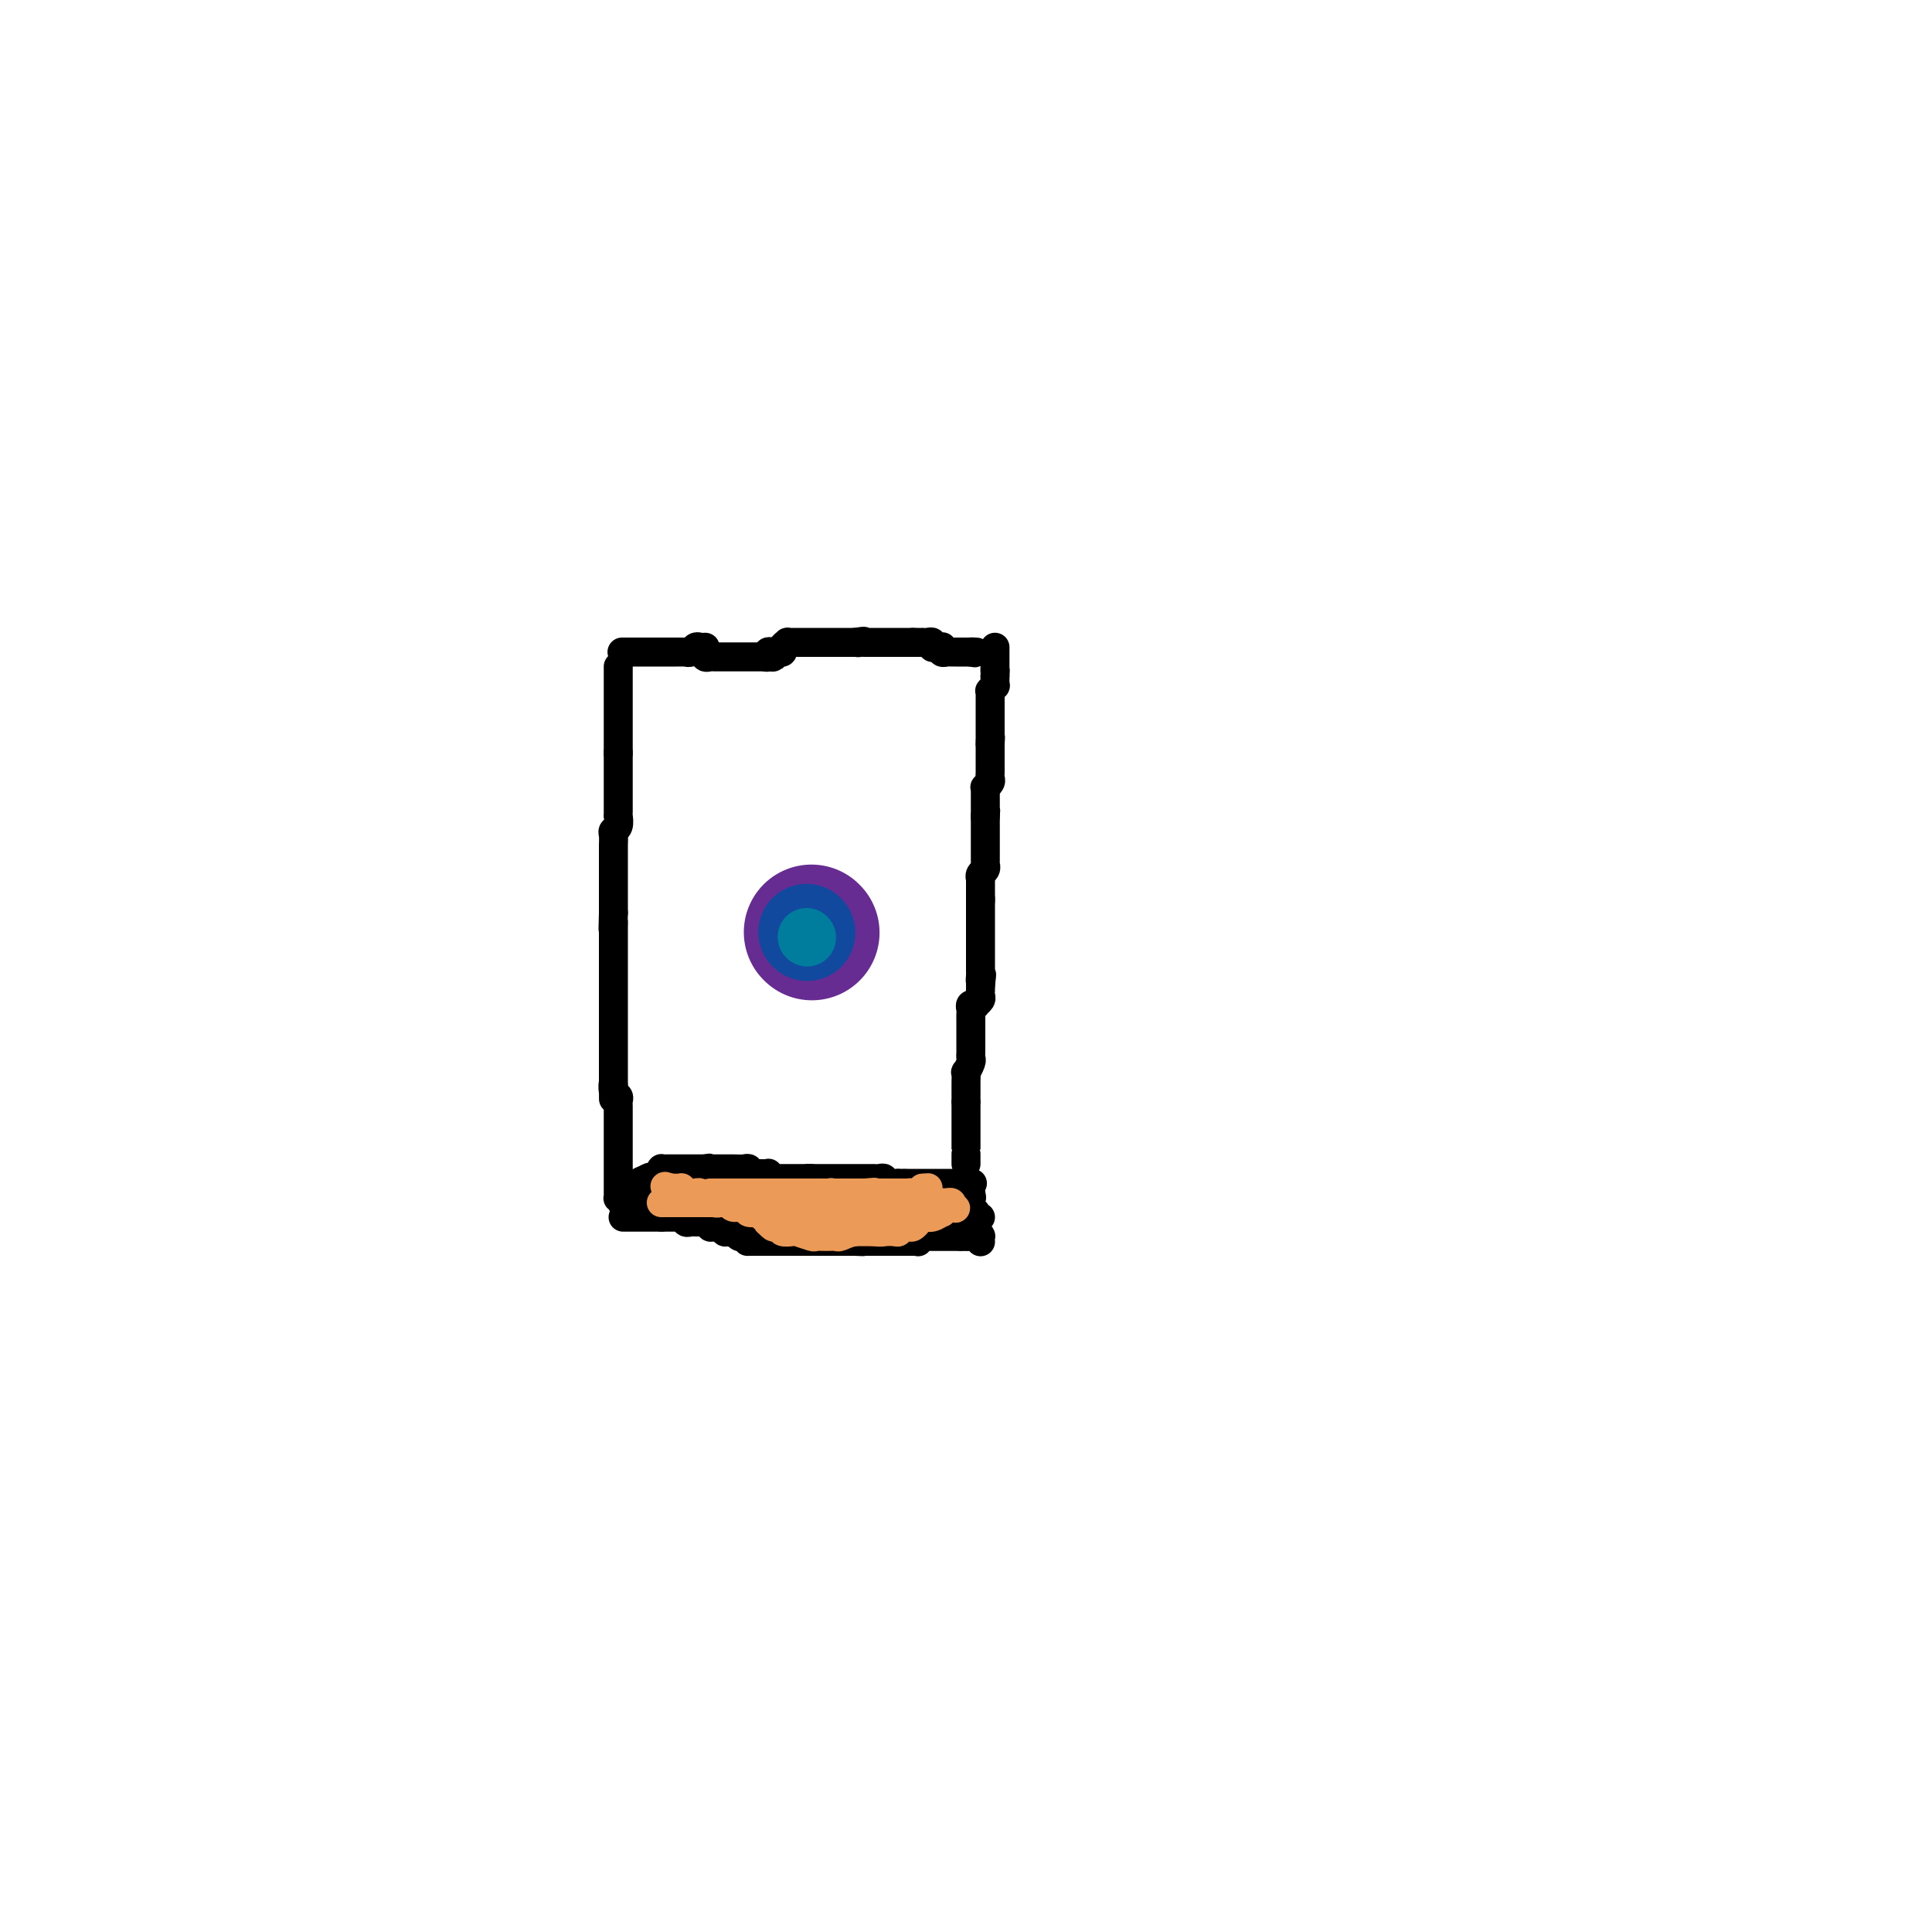 <svg viewBox='0 0 400 400' version='1.1' xmlns='http://www.w3.org/2000/svg' xmlns:xlink='http://www.w3.org/1999/xlink'><g fill='none' stroke='#000000' stroke-width='6' stroke-linecap='round' stroke-linejoin='round'><path d='M128,138c0.000,0.306 0.000,0.611 0,1c0.000,0.389 0.000,0.860 0,1c0.000,0.140 0.000,-0.051 0,0c0.000,0.051 0.000,0.342 0,1c0.000,0.658 0.000,1.681 0,2c0.000,0.319 -0.000,-0.068 0,0c0.000,0.068 0.000,0.591 0,1c0.000,0.409 0.000,0.705 0,1c0.000,0.295 0.000,0.589 0,1c0.000,0.411 -0.000,0.937 0,1c0.000,0.063 0.000,-0.339 0,0c-0.000,0.339 -0.000,1.419 0,2c0.000,0.581 0.000,0.662 0,1c-0.000,0.338 0.000,0.935 0,1c0.000,0.065 0.000,-0.400 0,0c-0.000,0.400 -0.000,1.664 0,2c0.000,0.336 0.000,-0.256 0,0c-0.000,0.256 -0.000,1.359 0,2c0.000,0.641 0.000,0.821 0,1'/><path d='M128,156c-0.000,2.737 -0.000,0.580 0,0c0.000,-0.580 0.000,0.418 0,1c-0.000,0.582 -0.000,0.747 0,1c0.000,0.253 0.000,0.592 0,1c-0.000,0.408 -0.000,0.883 0,1c0.000,0.117 0.000,-0.123 0,0c-0.000,0.123 -0.000,0.611 0,1c0.000,0.389 0.000,0.681 0,1c-0.000,0.319 -0.000,0.666 0,1c0.000,0.334 0.000,0.654 0,1c-0.000,0.346 -0.000,0.718 0,1c0.000,0.282 0.001,0.475 0,1c-0.001,0.525 -0.004,1.384 0,2c0.004,0.616 0.015,0.990 0,1c-0.015,0.010 -0.057,-0.344 0,0c0.057,0.344 0.211,1.388 0,2c-0.211,0.612 -0.789,0.794 -1,1c-0.211,0.206 -0.057,0.437 0,1c0.057,0.563 0.015,1.458 0,2c-0.015,0.542 -0.004,0.731 0,1c0.004,0.269 0.001,0.619 0,1c-0.001,0.381 -0.000,0.793 0,1c0.000,0.207 0.000,0.210 0,1c-0.000,0.790 -0.000,2.369 0,3c0.000,0.631 0.000,0.316 0,0c-0.000,-0.316 -0.000,-0.632 0,0c0.000,0.632 0.000,2.211 0,3c-0.000,0.789 -0.000,0.789 0,1c0.000,0.211 0.000,0.634 0,1c-0.000,0.366 -0.000,0.676 0,1c0.000,0.324 0.000,0.662 0,1'/><path d='M127,189c-0.155,5.505 -0.041,2.767 0,2c0.041,-0.767 0.011,0.438 0,1c-0.011,0.562 -0.003,0.483 0,1c0.003,0.517 0.001,1.630 0,2c-0.001,0.370 -0.000,-0.003 0,0c0.000,0.003 0.000,0.381 0,1c-0.000,0.619 -0.000,1.479 0,2c0.000,0.521 0.000,0.702 0,1c-0.000,0.298 -0.000,0.711 0,1c0.000,0.289 0.000,0.454 0,1c-0.000,0.546 -0.000,1.474 0,2c0.000,0.526 0.000,0.652 0,1c-0.000,0.348 -0.000,0.918 0,1c0.000,0.082 0.000,-0.325 0,0c-0.000,0.325 -0.000,1.382 0,2c0.000,0.618 0.000,0.795 0,1c-0.000,0.205 -0.000,0.436 0,1c0.000,0.564 0.000,1.460 0,2c-0.000,0.540 -0.000,0.722 0,1c0.000,0.278 0.000,0.651 0,1c-0.000,0.349 -0.000,0.672 0,1c0.000,0.328 0.000,0.659 0,1c-0.000,0.341 -0.000,0.690 0,1c0.000,0.310 0.000,0.581 0,1c0.000,0.419 0.000,0.987 0,1c0.000,0.013 0.000,-0.530 0,0c0.000,0.530 0.000,2.134 0,3c0.000,0.866 0.000,0.995 0,1c0.000,0.005 0.000,-0.114 0,0c0.000,0.114 -0.000,0.461 0,1c0.000,0.539 0.000,1.269 0,2'/><path d='M127,225c0.016,5.521 0.057,1.324 0,0c-0.057,-1.324 -0.211,0.223 0,1c0.211,0.777 0.789,0.782 1,1c0.211,0.218 0.057,0.650 0,1c-0.057,0.350 -0.015,0.619 0,1c0.015,0.381 0.004,0.876 0,1c-0.004,0.124 -0.001,-0.121 0,0c0.001,0.121 0.000,0.610 0,1c-0.000,0.390 -0.000,0.680 0,1c0.000,0.320 0.000,0.668 0,1c-0.000,0.332 -0.000,0.647 0,1c0.000,0.353 0.000,0.743 0,1c-0.000,0.257 -0.000,0.383 0,1c0.000,0.617 0.000,1.727 0,2c-0.000,0.273 0.000,-0.291 0,0c-0.000,0.291 -0.000,1.437 0,2c0.000,0.563 0.000,0.542 0,1c-0.000,0.458 -0.000,1.394 0,2c0.000,0.606 0.000,0.883 0,1c-0.000,0.117 -0.000,0.072 0,0c0.000,-0.072 0.000,-0.173 0,0c-0.000,0.173 -0.001,0.621 0,1c0.001,0.379 0.003,0.690 0,1c-0.003,0.310 -0.011,0.619 0,1c0.011,0.381 0.041,0.833 0,1c-0.041,0.167 -0.155,0.048 0,0c0.155,-0.048 0.577,-0.024 1,0'/><path d='M129,248c0.245,3.563 -0.141,0.970 0,0c0.141,-0.970 0.809,-0.315 1,0c0.191,0.315 -0.094,0.292 0,0c0.094,-0.292 0.567,-0.852 1,-1c0.433,-0.148 0.828,0.115 1,0c0.172,-0.115 0.123,-0.608 0,-1c-0.123,-0.392 -0.321,-0.683 0,-1c0.321,-0.317 1.160,-0.658 2,-1'/><path d='M134,244c0.935,-0.616 0.773,-0.155 1,0c0.227,0.155 0.845,0.003 1,0c0.155,-0.003 -0.152,0.143 0,0c0.152,-0.143 0.763,-0.574 1,-1c0.237,-0.426 0.101,-0.846 0,-1c-0.101,-0.154 -0.168,-0.041 0,0c0.168,0.041 0.571,0.011 1,0c0.429,-0.011 0.884,-0.003 1,0c0.116,0.003 -0.109,0.001 0,0c0.109,-0.001 0.550,-0.000 1,0c0.450,0.000 0.908,0.000 1,0c0.092,-0.000 -0.183,-0.000 0,0c0.183,0.000 0.822,0.000 1,0c0.178,-0.000 -0.106,-0.000 0,0c0.106,0.000 0.603,0.000 1,0c0.397,-0.000 0.694,-0.000 1,0c0.306,0.000 0.621,0.000 1,0c0.379,-0.000 0.823,-0.000 1,0c0.177,0.000 0.089,0.000 0,0'/><path d='M146,242c1.809,-0.309 0.331,-0.083 0,0c-0.331,0.083 0.484,0.022 1,0c0.516,-0.022 0.732,-0.006 1,0c0.268,0.006 0.586,0.002 1,0c0.414,-0.002 0.924,-0.002 1,0c0.076,0.002 -0.281,0.004 0,0c0.281,-0.004 1.199,-0.015 2,0c0.801,0.015 1.486,0.057 2,0c0.514,-0.057 0.859,-0.211 1,0c0.141,0.211 0.079,0.789 0,1c-0.079,0.211 -0.175,0.057 0,0c0.175,-0.057 0.622,-0.016 1,0c0.378,0.016 0.689,0.008 1,0c0.311,-0.008 0.622,-0.016 1,0c0.378,0.016 0.822,0.057 1,0c0.178,-0.057 0.089,-0.211 0,0c-0.089,0.211 -0.177,0.789 0,1c0.177,0.211 0.621,0.057 1,0c0.379,-0.057 0.693,-0.015 1,0c0.307,0.015 0.607,0.004 1,0c0.393,-0.004 0.879,-0.001 1,0c0.121,0.001 -0.122,0.000 0,0c0.122,-0.000 0.610,-0.000 1,0c0.390,0.000 0.682,0.000 1,0c0.318,-0.000 0.663,-0.000 1,0c0.337,0.000 0.668,0.000 1,0c0.332,-0.000 0.666,-0.000 1,0'/><path d='M168,244c3.416,0.309 0.957,0.083 0,0c-0.957,-0.083 -0.410,-0.022 0,0c0.410,0.022 0.683,0.006 1,0c0.317,-0.006 0.676,-0.002 1,0c0.324,0.002 0.611,0.000 1,0c0.389,-0.000 0.879,-0.000 1,0c0.121,0.000 -0.126,0.000 0,0c0.126,-0.000 0.625,-0.000 1,0c0.375,0.000 0.626,0.000 1,0c0.374,-0.000 0.870,-0.000 1,0c0.130,0.000 -0.105,0.000 0,0c0.105,-0.000 0.549,0.000 1,0c0.451,-0.000 0.908,-0.000 1,0c0.092,0.000 -0.183,0.000 0,0c0.183,-0.000 0.823,-0.000 1,0c0.177,0.000 -0.110,0.000 0,0c0.110,-0.000 0.617,-0.000 1,0c0.383,0.000 0.641,0.000 1,0c0.359,-0.000 0.818,-0.001 1,0c0.182,0.001 0.086,0.004 0,0c-0.086,-0.004 -0.164,-0.015 0,0c0.164,0.015 0.570,0.057 1,0c0.430,-0.057 0.885,-0.211 1,0c0.115,0.211 -0.109,0.789 0,1c0.109,0.211 0.551,0.057 1,0c0.449,-0.057 0.904,-0.015 1,0c0.096,0.015 -0.166,0.004 0,0c0.166,-0.004 0.762,-0.001 1,0c0.238,0.001 0.119,0.001 0,0'/><path d='M186,245c2.947,0.155 1.316,0.041 1,0c-0.316,-0.041 0.685,-0.011 1,0c0.315,0.011 -0.055,0.003 0,0c0.055,-0.003 0.536,-0.001 1,0c0.464,0.001 0.912,0.000 1,0c0.088,-0.000 -0.184,-0.000 0,0c0.184,0.000 0.823,0.000 1,0c0.177,-0.000 -0.106,-0.000 0,0c0.106,0.000 0.603,0.000 1,0c0.397,-0.000 0.694,-0.000 1,0c0.306,0.000 0.621,0.000 1,0c0.379,-0.000 0.822,-0.000 1,0c0.178,0.000 0.090,0.000 0,0c-0.090,-0.000 -0.183,-0.000 0,0c0.183,0.000 0.641,0.000 1,0c0.359,-0.000 0.617,-0.000 1,0c0.383,0.000 0.890,0.000 1,0c0.110,-0.000 -0.177,-0.000 0,0c0.177,0.000 0.817,0.000 1,0c0.183,-0.000 -0.091,-0.000 0,0c0.091,0.000 0.545,0.000 1,0'/><path d='M200,245c2.333,0.000 1.167,0.000 0,0'/><path d='M129,252c0.339,0.000 0.679,0.000 1,0c0.321,0.000 0.625,0.000 1,0c0.375,0.000 0.822,0.000 1,0c0.178,0.000 0.089,0.000 0,0c-0.089,-0.000 -0.178,0.000 0,0c0.178,0.000 0.621,-0.000 1,0c0.379,0.000 0.693,0.000 1,0c0.307,0.000 0.608,0.000 1,0c0.392,0.000 0.875,-0.000 1,0c0.125,0.000 -0.107,0.000 0,0c0.107,0.000 0.554,0.000 1,0'/><path d='M137,252c1.194,-0.000 0.179,-0.000 0,0c-0.179,0.000 0.478,0.000 1,0c0.522,-0.000 0.909,-0.000 1,0c0.091,0.000 -0.116,0.000 0,0c0.116,-0.000 0.553,-0.001 1,0c0.447,0.001 0.904,0.004 1,0c0.096,-0.004 -0.167,-0.015 0,0c0.167,0.015 0.766,0.057 1,0c0.234,-0.057 0.104,-0.211 0,0c-0.104,0.211 -0.182,0.789 0,1c0.182,0.211 0.623,0.057 1,0c0.377,-0.057 0.688,-0.015 1,0c0.312,0.015 0.623,0.003 1,0c0.377,-0.003 0.818,0.003 1,0c0.182,-0.003 0.104,-0.015 0,0c-0.104,0.015 -0.234,0.056 0,0c0.234,-0.056 0.832,-0.211 1,0c0.168,0.211 -0.095,0.788 0,1c0.095,0.212 0.546,0.061 1,0c0.454,-0.061 0.909,-0.030 1,0c0.091,0.030 -0.182,0.061 0,0c0.182,-0.061 0.818,-0.213 1,0c0.182,0.213 -0.092,0.793 0,1c0.092,0.207 0.550,0.042 1,0c0.450,-0.042 0.894,0.040 1,0c0.106,-0.040 -0.125,-0.203 0,0c0.125,0.203 0.607,0.772 1,1c0.393,0.228 0.696,0.114 1,0'/><path d='M154,256c2.854,0.845 1.489,0.959 1,1c-0.489,0.041 -0.103,0.011 0,0c0.103,-0.011 -0.077,-0.003 0,0c0.077,0.003 0.411,0.001 1,0c0.589,-0.001 1.432,-0.000 2,0c0.568,0.000 0.860,0.000 1,0c0.140,-0.000 0.127,-0.000 0,0c-0.127,0.000 -0.370,0.000 0,0c0.370,-0.000 1.352,-0.000 2,0c0.648,0.000 0.961,0.000 1,0c0.039,-0.000 -0.197,-0.000 0,0c0.197,0.000 0.826,0.000 1,0c0.174,-0.000 -0.109,-0.000 0,0c0.109,0.000 0.608,0.000 1,0c0.392,-0.000 0.678,-0.000 1,0c0.322,0.000 0.682,0.000 1,0c0.318,-0.000 0.596,-0.000 1,0c0.404,0.000 0.935,0.000 1,0c0.065,-0.000 -0.337,-0.000 0,0c0.337,0.000 1.414,0.000 2,0c0.586,-0.000 0.682,-0.000 1,0c0.318,0.000 0.860,0.000 1,0c0.140,-0.000 -0.121,0.000 0,0c0.121,0.000 0.624,0.000 1,0c0.376,0.000 0.626,0.000 1,0c0.374,0.000 0.874,0.000 1,0c0.126,0.000 -0.120,0.000 0,0c0.120,0.000 0.606,0.000 1,0c0.394,0.000 0.697,0.000 1,0'/><path d='M177,257c3.525,0.155 0.839,0.041 0,0c-0.839,-0.041 0.171,-0.011 1,0c0.829,0.011 1.479,0.003 2,0c0.521,-0.003 0.913,-0.001 1,0c0.087,0.001 -0.131,0.000 0,0c0.131,-0.000 0.613,-0.000 1,0c0.387,0.000 0.681,0.000 1,0c0.319,-0.000 0.664,0.000 1,0c0.336,-0.000 0.664,-0.000 1,0c0.336,0.000 0.681,0.000 1,0c0.319,-0.000 0.611,-0.000 1,0c0.389,0.000 0.875,0.001 1,0c0.125,-0.001 -0.111,-0.004 0,0c0.111,0.004 0.569,0.015 1,0c0.431,-0.015 0.837,-0.057 1,0c0.163,0.057 0.085,0.211 0,0c-0.085,-0.211 -0.178,-0.789 0,-1c0.178,-0.211 0.626,-0.057 1,0c0.374,0.057 0.675,0.015 1,0c0.325,-0.015 0.675,-0.004 1,0c0.325,0.004 0.626,0.001 1,0c0.374,-0.001 0.821,-0.000 1,0c0.179,0.000 0.091,0.000 0,0c-0.091,-0.000 -0.183,-0.000 0,0c0.183,0.000 0.641,0.000 1,0c0.359,-0.000 0.618,-0.000 1,0c0.382,0.000 0.886,0.000 1,0c0.114,-0.000 -0.162,-0.000 0,0c0.162,0.000 0.760,0.000 1,0c0.240,-0.000 0.120,-0.000 0,0'/><path d='M199,256c3.566,-0.155 1.481,-0.041 1,0c-0.481,0.041 0.642,0.010 1,0c0.358,-0.010 -0.048,0.001 0,0c0.048,-0.001 0.549,-0.014 1,0c0.451,0.014 0.853,0.056 1,0c0.147,-0.056 0.039,-0.211 0,0c-0.039,0.211 -0.011,0.789 0,1c0.011,0.211 0.003,0.057 0,0c-0.003,-0.057 -0.001,-0.016 0,0c0.001,0.016 0.000,0.008 0,0'/><path d='M199,245c0.000,-0.089 0.000,-0.179 0,0c0.000,0.179 0.000,0.625 0,1c-0.000,0.375 0.000,0.679 0,1c0.000,0.321 0.000,0.661 0,1'/><path d='M199,248c0.166,0.445 0.581,0.057 1,0c0.419,-0.057 0.844,0.215 1,0c0.156,-0.215 0.045,-0.919 0,-1c-0.045,-0.081 -0.022,0.459 0,1'/><path d='M201,248c0.309,-0.004 0.083,-0.012 0,0c-0.083,0.012 -0.023,0.046 0,0c0.023,-0.046 0.010,-0.170 0,0c-0.010,0.170 -0.016,0.634 0,1c0.016,0.366 0.056,0.634 0,1c-0.056,0.366 -0.207,0.829 0,1c0.207,0.171 0.774,0.049 1,0c0.226,-0.049 0.113,-0.024 0,0'/><path d='M202,251c0.171,0.691 0.097,0.917 0,1c-0.097,0.083 -0.219,0.022 0,0c0.219,-0.022 0.777,-0.006 1,0c0.223,0.006 0.112,0.003 0,0'/><path d='M200,241c0.000,-0.308 0.000,-0.616 0,-1c0.000,-0.384 0.000,-0.846 0,-1c0.000,-0.154 0.000,-0.002 0,0c0.000,0.002 0.000,-0.146 0,-1c0.000,-0.854 0.000,-2.414 0,-3c0.000,-0.586 0.000,-0.198 0,0c0.000,0.198 0.000,0.207 0,0c0.000,-0.207 0.000,-0.629 0,-1c0.000,-0.371 0.000,-0.692 0,-1c0.000,-0.308 0.000,-0.604 0,-1c0.000,-0.396 0.000,-0.894 0,-1c0.000,-0.106 0.000,0.179 0,0c0.000,-0.179 0.000,-0.821 0,-1c-0.000,-0.179 0.000,0.106 0,0c0.000,-0.106 0.000,-0.602 0,-1c-0.000,-0.398 0.000,-0.699 0,-1'/><path d='M200,228c-0.000,-2.173 -0.000,-1.106 0,-1c0.000,0.106 0.000,-0.750 0,-1c-0.000,-0.250 -0.001,0.107 0,0c0.001,-0.107 0.004,-0.676 0,-1c-0.004,-0.324 -0.015,-0.401 0,-1c0.015,-0.599 0.057,-1.719 0,-2c-0.057,-0.281 -0.211,0.277 0,0c0.211,-0.277 0.789,-1.388 1,-2c0.211,-0.612 0.057,-0.723 0,-1c-0.057,-0.277 -0.015,-0.718 0,-1c0.015,-0.282 0.004,-0.404 0,-1c-0.004,-0.596 -0.001,-1.665 0,-2c0.001,-0.335 0.000,0.065 0,0c-0.000,-0.065 -0.000,-0.595 0,-1c0.000,-0.405 0.000,-0.686 0,-1c-0.000,-0.314 -0.001,-0.662 0,-1c0.001,-0.338 0.004,-0.665 0,-1c-0.004,-0.335 -0.016,-0.677 0,-1c0.016,-0.323 0.061,-0.625 0,-1c-0.061,-0.375 -0.226,-0.821 0,-1c0.226,-0.179 0.845,-0.090 1,0c0.155,0.090 -0.155,0.183 0,0c0.155,-0.183 0.774,-0.641 1,-1c0.226,-0.359 0.061,-0.618 0,-1c-0.061,-0.382 -0.016,-0.886 0,-1c0.016,-0.114 0.004,0.162 0,0c-0.004,-0.162 -0.001,-0.760 0,-1c0.001,-0.240 0.001,-0.120 0,0'/><path d='M203,204c0.464,-3.876 0.124,-1.564 0,-1c-0.124,0.564 -0.033,-0.618 0,-1c0.033,-0.382 0.009,0.037 0,0c-0.009,-0.037 -0.002,-0.531 0,-1c0.002,-0.469 0.001,-0.913 0,-1c-0.001,-0.087 -0.000,0.184 0,0c0.000,-0.184 0.000,-0.823 0,-1c-0.000,-0.177 -0.000,0.106 0,0c0.000,-0.106 0.000,-0.603 0,-1c-0.000,-0.397 -0.000,-0.694 0,-1c0.000,-0.306 0.000,-0.621 0,-1c-0.000,-0.379 -0.000,-0.822 0,-1c0.000,-0.178 0.000,-0.090 0,0c-0.000,0.090 -0.000,0.183 0,0c0.000,-0.183 0.000,-0.641 0,-1c-0.000,-0.359 -0.000,-0.617 0,-1c0.000,-0.383 0.000,-0.890 0,-1c-0.000,-0.110 -0.000,0.177 0,0c0.000,-0.177 0.000,-0.817 0,-1c-0.000,-0.183 -0.000,0.092 0,0c0.000,-0.092 0.000,-0.549 0,-1c-0.000,-0.451 -0.000,-0.894 0,-1c0.000,-0.106 0.000,0.126 0,0c-0.000,-0.126 -0.000,-0.611 0,-1c0.000,-0.389 -0.000,-0.683 0,-1c0.000,-0.317 0.000,-0.659 0,-1'/><path d='M203,186c-0.000,-2.801 -0.000,-0.805 0,0c0.000,0.805 0.000,0.418 0,0c-0.000,-0.418 -0.000,-0.869 0,-1c0.000,-0.131 0.000,0.057 0,0c-0.000,-0.057 -0.001,-0.358 0,-1c0.001,-0.642 0.004,-1.625 0,-2c-0.004,-0.375 -0.015,-0.143 0,0c0.015,0.143 0.057,0.197 0,0c-0.057,-0.197 -0.211,-0.646 0,-1c0.211,-0.354 0.789,-0.615 1,-1c0.211,-0.385 0.057,-0.896 0,-1c-0.057,-0.104 -0.015,0.197 0,0c0.015,-0.197 0.004,-0.893 0,-1c-0.004,-0.107 -0.001,0.375 0,0c0.001,-0.375 0.000,-1.607 0,-2c-0.000,-0.393 -0.000,0.052 0,0c0.000,-0.052 0.000,-0.602 0,-1c-0.000,-0.398 -0.000,-0.646 0,-1c0.000,-0.354 0.000,-0.816 0,-1c-0.000,-0.184 -0.000,-0.091 0,0c0.000,0.091 0.000,0.178 0,0c-0.000,-0.178 -0.000,-0.622 0,-1c0.000,-0.378 0.000,-0.689 0,-1c-0.000,-0.311 -0.000,-0.622 0,-1c0.000,-0.378 0.000,-0.822 0,-1c-0.000,-0.178 -0.000,-0.089 0,0'/><path d='M204,169c0.155,-2.581 0.041,-0.533 0,0c-0.041,0.533 -0.011,-0.448 0,-1c0.011,-0.552 0.003,-0.674 0,-1c-0.003,-0.326 -0.001,-0.857 0,-1c0.001,-0.143 0.001,0.101 0,0c-0.001,-0.101 -0.001,-0.548 0,-1c0.001,-0.452 0.004,-0.909 0,-1c-0.004,-0.091 -0.015,0.183 0,0c0.015,-0.183 0.057,-0.823 0,-1c-0.057,-0.177 -0.211,0.110 0,0c0.211,-0.110 0.789,-0.617 1,-1c0.211,-0.383 0.057,-0.641 0,-1c-0.057,-0.359 -0.015,-0.817 0,-1c0.015,-0.183 0.004,-0.090 0,0c-0.004,0.090 -0.001,0.178 0,0c0.001,-0.178 0.000,-0.622 0,-1c-0.000,-0.378 -0.000,-0.689 0,-1c0.000,-0.311 0.000,-0.622 0,-1c-0.000,-0.378 -0.000,-0.822 0,-1c0.000,-0.178 0.000,-0.089 0,0c-0.000,0.089 -0.000,0.178 0,0c0.000,-0.178 0.000,-0.622 0,-1c-0.000,-0.378 -0.000,-0.689 0,-1'/><path d='M205,154c0.155,-2.559 0.041,-1.455 0,-1c-0.041,0.455 -0.011,0.262 0,0c0.011,-0.262 0.003,-0.591 0,-1c-0.003,-0.409 -0.001,-0.897 0,-1c0.001,-0.103 0.000,0.180 0,0c-0.000,-0.180 -0.000,-0.822 0,-1c0.000,-0.178 0.000,0.110 0,0c-0.000,-0.110 -0.000,-0.617 0,-1c0.000,-0.383 -0.000,-0.641 0,-1c0.000,-0.359 0.000,-0.817 0,-1c-0.000,-0.183 -0.000,-0.090 0,0c0.000,0.090 0.000,0.178 0,0c-0.000,-0.178 -0.001,-0.621 0,-1c0.001,-0.379 0.004,-0.694 0,-1c-0.004,-0.306 -0.015,-0.603 0,-1c0.015,-0.397 0.057,-0.894 0,-1c-0.057,-0.106 -0.211,0.178 0,0c0.211,-0.178 0.789,-0.818 1,-1c0.211,-0.182 0.057,0.096 0,0c-0.057,-0.096 -0.015,-0.564 0,-1c0.015,-0.436 0.004,-0.839 0,-1c-0.004,-0.161 -0.002,-0.081 0,0'/><path d='M206,140c0.155,-2.327 0.041,-1.145 0,-1c-0.041,0.145 -0.011,-0.749 0,-1c0.011,-0.251 0.003,0.140 0,0c-0.003,-0.140 -0.001,-0.812 0,-1c0.001,-0.188 0.000,0.107 0,0c-0.000,-0.107 -0.000,-0.616 0,-1c0.000,-0.384 0.000,-0.642 0,-1c-0.000,-0.358 -0.000,-0.817 0,-1c0.000,-0.183 0.000,-0.092 0,0'/><path d='M129,135c-0.200,-0.000 -0.401,-0.000 0,0c0.401,0.000 1.402,0.000 2,0c0.598,-0.000 0.791,-0.000 1,0c0.209,0.000 0.432,0.000 1,0c0.568,-0.000 1.480,-0.000 2,0c0.520,0.000 0.646,0.000 1,0c0.354,-0.000 0.935,-0.000 1,0c0.065,0.000 -0.385,0.000 0,0c0.385,-0.000 1.605,-0.000 2,0c0.395,0.000 -0.034,0.000 0,0c0.034,-0.000 0.530,-0.000 1,0c0.470,0.000 0.914,0.001 1,0c0.086,-0.001 -0.184,-0.004 0,0c0.184,0.004 0.823,0.015 1,0c0.177,-0.015 -0.107,-0.057 0,0c0.107,0.057 0.606,0.211 1,0c0.394,-0.211 0.683,-0.788 1,-1c0.317,-0.212 0.662,-0.061 1,0c0.338,0.061 0.669,0.030 1,0'/><path d='M145,135c0.449,-0.113 0.899,-0.226 1,0c0.101,0.226 -0.145,0.793 0,1c0.145,0.207 0.683,0.056 1,0c0.317,-0.056 0.415,-0.015 1,0c0.585,0.015 1.659,0.004 2,0c0.341,-0.004 -0.049,-0.001 0,0c0.049,0.001 0.538,0.000 1,0c0.462,-0.000 0.898,-0.000 1,0c0.102,0.000 -0.130,0.000 0,0c0.130,-0.000 0.623,-0.000 1,0c0.377,0.000 0.640,0.000 1,0c0.360,-0.000 0.817,-0.000 1,0c0.183,0.000 0.090,0.000 0,0c-0.090,-0.000 -0.179,-0.000 0,0c0.179,0.000 0.625,0.000 1,0c0.375,-0.000 0.678,-0.000 1,0c0.322,0.000 0.663,0.000 1,0c0.337,-0.000 0.668,-0.000 1,0'/><path d='M159,136c2.162,0.138 0.568,-0.016 0,0c-0.568,0.016 -0.110,0.201 0,0c0.110,-0.201 -0.129,-0.789 0,-1c0.129,-0.211 0.627,-0.046 1,0c0.373,0.046 0.621,-0.026 1,0c0.379,0.026 0.889,0.151 1,0c0.111,-0.151 -0.176,-0.576 0,-1c0.176,-0.424 0.817,-0.846 1,-1c0.183,-0.154 -0.092,-0.041 0,0c0.092,0.041 0.549,0.011 1,0c0.451,-0.011 0.895,-0.003 1,0c0.105,0.003 -0.129,0.001 0,0c0.129,-0.001 0.622,-0.000 1,0c0.378,0.000 0.640,0.000 1,0c0.360,-0.000 0.817,-0.000 1,0c0.183,0.000 0.090,0.000 0,0c-0.090,-0.000 -0.178,-0.000 0,0c0.178,0.000 0.622,0.000 1,0c0.378,-0.000 0.689,-0.000 1,0c0.311,0.000 0.622,0.000 1,0c0.378,-0.000 0.822,-0.000 1,0c0.178,0.000 0.090,0.000 0,0c-0.090,-0.000 -0.183,-0.000 0,0c0.183,0.000 0.640,0.000 1,0c0.360,-0.000 0.622,-0.000 1,0c0.378,0.000 0.872,0.000 1,0c0.128,-0.000 -0.110,-0.000 0,0c0.110,0.000 0.568,0.000 1,0c0.432,-0.000 0.838,-0.000 1,0c0.162,0.000 0.081,0.000 0,0'/><path d='M177,133c3.024,-0.464 1.585,-0.124 1,0c-0.585,0.124 -0.314,0.033 0,0c0.314,-0.033 0.672,-0.009 1,0c0.328,0.009 0.627,0.002 1,0c0.373,-0.002 0.821,-0.001 1,0c0.179,0.001 0.089,0.000 0,0c-0.089,-0.000 -0.178,-0.000 0,0c0.178,0.000 0.621,0.000 1,0c0.379,-0.000 0.693,-0.000 1,0c0.307,0.000 0.607,0.000 1,0c0.393,-0.000 0.880,-0.000 1,0c0.120,0.000 -0.126,0.000 0,0c0.126,-0.000 0.625,-0.000 1,0c0.375,0.000 0.626,0.000 1,0c0.374,-0.000 0.870,-0.000 1,0c0.130,0.000 -0.106,0.000 0,0c0.106,-0.000 0.553,-0.000 1,0'/><path d='M189,133c2.100,0.000 1.350,0.000 1,0c-0.350,-0.000 -0.300,-0.001 0,0c0.300,0.001 0.850,0.004 1,0c0.150,-0.004 -0.101,-0.015 0,0c0.101,0.015 0.553,0.057 1,0c0.447,-0.057 0.891,-0.212 1,0c0.109,0.212 -0.115,0.793 0,1c0.115,0.207 0.570,0.041 1,0c0.430,-0.041 0.836,0.041 1,0c0.164,-0.041 0.086,-0.207 0,0c-0.086,0.207 -0.182,0.788 0,1c0.182,0.212 0.641,0.057 1,0c0.359,-0.057 0.617,-0.015 1,0c0.383,0.015 0.890,0.004 1,0c0.110,-0.004 -0.178,-0.001 0,0c0.178,0.001 0.821,0.000 1,0c0.179,-0.000 -0.106,-0.000 0,0c0.106,0.000 0.602,0.000 1,0c0.398,-0.000 0.699,-0.000 1,0'/><path d='M201,135c1.798,0.310 0.292,0.083 0,0c-0.292,-0.083 0.631,-0.024 1,0c0.369,0.024 0.185,0.012 0,0'/></g>
<g fill='none' stroke='#EC9A57' stroke-width='6' stroke-linecap='round' stroke-linejoin='round'><path d='M137,249c-0.081,0.000 -0.163,0.000 0,0c0.163,0.000 0.569,0.000 1,0c0.431,0.000 0.885,-0.000 1,0c0.115,0.000 -0.109,0.000 0,0c0.109,0.000 0.550,-0.000 1,0c0.450,0.000 0.908,0.000 1,0c0.092,0.000 -0.183,0.000 0,0c0.183,0.000 0.822,-0.000 1,0c0.178,0.000 -0.106,0.000 0,0c0.106,0.000 0.602,0.000 1,0c0.398,0.000 0.699,0.000 1,0'/><path d='M144,249c1.250,0.000 0.874,0.000 1,0c0.126,0.000 0.754,-0.000 1,0c0.246,0.000 0.108,0.000 0,0c-0.108,0.000 -0.188,-0.000 0,0c0.188,0.000 0.643,0.000 1,0c0.357,0.000 0.617,0.000 1,0c0.383,0.000 0.890,-0.000 1,0c0.110,0.000 -0.177,0.000 0,0c0.177,0.000 0.817,-0.000 1,0c0.183,0.000 -0.092,0.000 0,0c0.092,0.000 0.549,0.000 1,0c0.451,-0.000 0.895,-0.000 1,0c0.105,0.000 -0.130,0.000 0,0c0.130,0.000 0.626,0.000 1,0c0.374,-0.000 0.625,0.000 1,0c0.375,-0.000 0.874,0.000 1,0c0.126,-0.000 -0.120,0.000 0,0c0.120,-0.000 0.606,0.000 1,0c0.394,0.000 0.697,0.000 1,0'/><path d='M157,249c2.174,0.000 1.107,0.000 1,0c-0.107,-0.000 0.744,-0.000 1,0c0.256,0.000 -0.085,0.000 0,0c0.085,-0.000 0.596,-0.000 1,0c0.404,0.000 0.699,0.000 1,0c0.301,-0.000 0.606,-0.000 1,0c0.394,0.000 0.875,0.000 1,0c0.125,-0.000 -0.107,-0.000 0,0c0.107,0.000 0.553,0.000 1,0c0.447,-0.000 0.894,-0.000 1,0c0.106,0.000 -0.130,0.001 0,0c0.130,-0.001 0.627,-0.004 1,0c0.373,0.004 0.623,0.016 1,0c0.377,-0.016 0.879,-0.061 1,0c0.121,0.061 -0.141,0.226 0,0c0.141,-0.226 0.686,-0.845 1,-1c0.314,-0.155 0.399,0.155 1,0c0.601,-0.155 1.719,-0.774 2,-1c0.281,-0.226 -0.276,-0.061 0,0c0.276,0.061 1.383,0.016 2,0c0.617,-0.016 0.743,-0.004 1,0c0.257,0.004 0.646,0.001 1,0c0.354,-0.001 0.672,-0.000 1,0c0.328,0.000 0.665,0.000 1,0c0.335,-0.000 0.667,-0.000 1,0'/><path d='M179,247c3.570,-0.309 1.495,-0.083 1,0c-0.495,0.083 0.588,0.022 1,0c0.412,-0.022 0.152,-0.006 0,0c-0.152,0.006 -0.194,0.002 0,0c0.194,-0.002 0.626,-0.000 1,0c0.374,0.000 0.692,0.000 1,0c0.308,-0.000 0.607,-0.000 1,0c0.393,0.000 0.880,0.000 1,0c0.120,-0.000 -0.126,-0.000 0,0c0.126,0.000 0.625,0.000 1,0c0.375,-0.000 0.626,-0.000 1,0c0.374,0.000 0.870,0.000 1,0c0.130,-0.000 -0.105,-0.000 0,0c0.105,0.000 0.550,0.001 1,0c0.450,-0.001 0.905,-0.003 1,0c0.095,0.003 -0.170,0.011 0,0c0.170,-0.011 0.777,-0.041 1,0c0.223,0.041 0.064,0.155 0,0c-0.064,-0.155 -0.032,-0.577 0,-1'/><path d='M191,246c2.000,-0.167 1.000,-0.083 0,0'/><path d='M147,247c0.341,0.000 0.683,0.000 1,0c0.317,0.000 0.611,-0.000 1,0c0.389,0.000 0.874,0.000 1,0c0.126,0.000 -0.107,0.000 0,0c0.107,-0.000 0.553,0.000 1,0c0.447,0.000 0.894,0.000 1,0c0.106,0.000 -0.129,0.000 0,0c0.129,0.000 0.622,0.000 1,0c0.378,0.000 0.640,0.000 1,0c0.360,-0.000 0.817,0.000 1,0c0.183,0.000 0.090,0.000 0,0c-0.090,0.000 -0.178,-0.000 0,0c0.178,0.000 0.622,0.000 1,0c0.378,0.000 0.690,-0.000 1,0c0.310,0.000 0.619,0.000 1,0c0.381,0.000 0.833,0.000 1,0c0.167,0.000 0.048,0.000 0,0c-0.048,0.000 -0.024,0.000 0,0'/><path d='M159,247c2.267,0.000 1.935,-0.000 2,0c0.065,0.000 0.528,0.000 1,0c0.472,0.000 0.952,0.000 1,0c0.048,-0.000 -0.338,0.000 0,0c0.338,0.000 1.400,0.000 2,0c0.600,0.000 0.738,0.000 1,0c0.262,0.000 0.647,0.000 1,0c0.353,0.000 0.673,0.000 1,0c0.327,-0.000 0.662,0.000 1,0c0.338,0.000 0.678,0.000 1,0c0.322,0.000 0.625,-0.000 1,0c0.375,0.000 0.821,0.000 1,0c0.179,0.000 0.090,-0.000 0,0c-0.090,0.000 -0.183,0.000 0,0c0.183,0.000 0.640,0.000 1,0c0.360,0.000 0.622,0.000 1,0c0.378,0.000 0.871,0.000 1,0c0.129,0.000 -0.105,0.000 0,0c0.105,0.000 0.549,0.000 1,0c0.451,0.000 0.908,0.000 1,0c0.092,0.000 -0.183,0.000 0,0c0.183,0.000 0.823,0.000 1,0c0.177,0.000 -0.110,0.000 0,0c0.110,0.000 0.617,0.000 1,0c0.383,0.000 0.641,0.000 1,0c0.359,0.000 0.817,0.000 1,0c0.183,0.000 0.090,0.000 0,0c-0.090,0.000 -0.178,0.000 0,0c0.178,0.000 0.622,0.000 1,0c0.378,0.000 0.689,0.000 1,0'/><path d='M183,247c3.874,-0.000 1.559,-0.000 1,0c-0.559,0.000 0.638,0.000 1,0c0.362,-0.000 -0.109,-0.000 0,0c0.109,0.000 0.799,0.000 1,0c0.201,-0.000 -0.087,-0.001 0,0c0.087,0.001 0.549,0.003 1,0c0.451,-0.003 0.890,-0.011 1,0c0.110,0.011 -0.110,0.041 0,0c0.110,-0.041 0.551,-0.155 1,0c0.449,0.155 0.908,0.577 1,1c0.092,0.423 -0.183,0.845 0,1c0.183,0.155 0.822,0.041 1,0c0.178,-0.041 -0.106,-0.011 0,0c0.106,0.011 0.603,0.003 1,0c0.397,-0.003 0.694,-0.001 1,0c0.306,0.001 0.621,0.000 1,0c0.379,-0.000 0.823,-0.001 1,0c0.177,0.001 0.086,0.003 0,0c-0.086,-0.003 -0.167,-0.011 0,0c0.167,0.011 0.584,0.041 1,0c0.416,-0.041 0.833,-0.155 1,0c0.167,0.155 0.083,0.577 0,1'/><path d='M197,250c2.007,0.399 0.023,-0.104 -1,0c-1.023,0.104 -1.086,0.815 -1,1c0.086,0.185 0.321,-0.157 0,0c-0.321,0.157 -1.198,0.813 -2,1c-0.802,0.187 -1.529,-0.094 -2,0c-0.471,0.094 -0.686,0.565 -1,1c-0.314,0.435 -0.727,0.835 -1,1c-0.273,0.165 -0.406,0.097 -1,0c-0.594,-0.097 -1.651,-0.222 -2,0c-0.349,0.222 0.008,0.792 0,1c-0.008,0.208 -0.381,0.056 -1,0c-0.619,-0.056 -1.486,-0.015 -2,0c-0.514,0.015 -0.677,0.004 -1,0c-0.323,-0.004 -0.807,-0.001 -1,0c-0.193,0.001 -0.094,0.000 0,0c0.094,-0.000 0.184,-0.000 0,0c-0.184,0.000 -0.642,0.000 -1,0c-0.358,-0.000 -0.616,-0.000 -1,0c-0.384,0.000 -0.895,0.000 -1,0c-0.105,-0.000 0.196,-0.000 0,0c-0.196,0.000 -0.887,0.000 -1,0c-0.113,-0.000 0.354,-0.000 0,0c-0.354,0.000 -1.530,0.000 -2,0c-0.470,-0.000 -0.235,-0.000 0,0'/><path d='M175,255c-3.585,0.547 -1.548,-0.585 -1,-1c0.548,-0.415 -0.392,-0.111 -1,0c-0.608,0.111 -0.884,0.030 -1,0c-0.116,-0.030 -0.072,-0.008 0,0c0.072,0.008 0.173,0.002 0,0c-0.173,-0.002 -0.621,-0.001 -1,0c-0.379,0.001 -0.689,0.000 -1,0c-0.311,-0.000 -0.622,-0.000 -1,0c-0.378,0.000 -0.822,0.000 -1,0c-0.178,-0.000 -0.090,-0.000 0,0c0.090,0.000 0.183,0.000 0,0c-0.183,-0.000 -0.640,0.000 -1,0c-0.360,-0.000 -0.622,-0.000 -1,0c-0.378,0.000 -0.871,0.000 -1,0c-0.129,-0.000 0.105,-0.000 0,0c-0.105,0.000 -0.549,0.000 -1,0c-0.451,-0.000 -0.908,-0.000 -1,0c-0.092,0.000 0.183,0.001 0,0c-0.183,-0.001 -0.823,-0.004 -1,0c-0.177,0.004 0.110,0.016 0,0c-0.110,-0.016 -0.618,-0.061 -1,0c-0.382,0.061 -0.638,0.227 -1,0c-0.362,-0.227 -0.829,-0.849 -1,-1c-0.171,-0.151 -0.046,0.167 0,0c0.046,-0.167 0.012,-0.819 0,-1c-0.012,-0.181 -0.003,0.110 0,0c0.003,-0.110 0.001,-0.621 0,-1c-0.001,-0.379 -0.000,-0.627 0,-1c0.000,-0.373 0.000,-0.870 0,-1c-0.000,-0.130 -0.000,0.106 0,0c0.000,-0.106 0.000,-0.553 0,-1'/><path d='M159,248c-0.187,-0.928 -0.153,-0.249 0,0c0.153,0.249 0.425,0.067 1,0c0.575,-0.067 1.454,-0.019 2,0c0.546,0.019 0.760,0.009 1,0c0.240,-0.009 0.507,-0.017 1,0c0.493,0.017 1.211,0.060 2,0c0.789,-0.060 1.649,-0.223 2,0c0.351,0.223 0.193,0.830 1,1c0.807,0.170 2.578,-0.098 3,0c0.422,0.098 -0.505,0.562 0,1c0.505,0.438 2.442,0.849 3,1c0.558,0.151 -0.263,0.040 0,0c0.263,-0.040 1.612,-0.011 2,0c0.388,0.011 -0.184,0.003 0,0c0.184,-0.003 1.124,-0.001 2,0c0.876,0.001 1.688,0.000 2,0c0.312,-0.000 0.125,-0.000 0,0c-0.125,0.000 -0.187,0.000 0,0c0.187,-0.000 0.624,-0.000 1,0c0.376,0.000 0.692,0.000 1,0c0.308,-0.000 0.608,-0.000 1,0c0.392,0.000 0.875,0.000 1,0c0.125,-0.000 -0.107,-0.000 0,0c0.107,0.000 0.554,0.000 1,0'/><path d='M186,251c4.179,0.704 1.128,0.963 0,1c-1.128,0.037 -0.331,-0.147 0,0c0.331,0.147 0.196,0.627 0,1c-0.196,0.373 -0.452,0.640 -1,1c-0.548,0.360 -1.389,0.815 -2,1c-0.611,0.185 -0.992,0.102 -2,0c-1.008,-0.102 -2.641,-0.224 -4,0c-1.359,0.224 -2.442,0.793 -3,1c-0.558,0.207 -0.591,0.052 -1,0c-0.409,-0.052 -1.193,0.000 -2,0c-0.807,-0.000 -1.636,-0.052 -2,0c-0.364,0.052 -0.264,0.207 -1,0c-0.736,-0.207 -2.309,-0.778 -3,-1c-0.691,-0.222 -0.501,-0.097 -1,0c-0.499,0.097 -1.688,0.166 -2,0c-0.312,-0.166 0.252,-0.565 0,-1c-0.252,-0.435 -1.320,-0.905 -2,-1c-0.680,-0.095 -0.971,0.185 -1,0c-0.029,-0.185 0.205,-0.834 0,-1c-0.205,-0.166 -0.847,0.153 -1,0c-0.153,-0.153 0.184,-0.777 0,-1c-0.184,-0.223 -0.889,-0.046 -1,0c-0.111,0.046 0.374,-0.040 0,0c-0.374,0.040 -1.605,0.207 -2,0c-0.395,-0.207 0.048,-0.786 0,-1c-0.048,-0.214 -0.585,-0.061 -1,0c-0.415,0.061 -0.707,0.031 -1,0'/><path d='M153,250c-2.565,-0.868 -1.476,-0.036 -1,0c0.476,0.036 0.339,-0.722 0,-1c-0.339,-0.278 -0.879,-0.074 -1,0c-0.121,0.074 0.179,0.020 0,0c-0.179,-0.020 -0.836,-0.004 -1,0c-0.164,0.004 0.163,-0.003 0,0c-0.163,0.003 -0.818,0.014 -1,0c-0.182,-0.014 0.110,-0.055 0,0c-0.110,0.055 -0.621,0.207 -1,0c-0.379,-0.207 -0.626,-0.773 -1,-1c-0.374,-0.227 -0.873,-0.113 -1,0c-0.127,0.113 0.120,0.227 0,0c-0.120,-0.227 -0.605,-0.793 -1,-1c-0.395,-0.207 -0.698,-0.054 -1,0c-0.302,0.054 -0.603,0.011 -1,0c-0.397,-0.011 -0.890,0.011 -1,0c-0.110,-0.011 0.163,-0.056 0,0c-0.163,0.056 -0.761,0.211 -1,0c-0.239,-0.211 -0.120,-0.789 0,-1c0.120,-0.211 0.242,-0.057 0,0c-0.242,0.057 -0.848,0.015 -1,0c-0.152,-0.015 0.151,-0.004 0,0c-0.151,0.004 -0.758,0.001 -1,0c-0.242,-0.001 -0.121,-0.001 0,0'/><path d='M139,246c-2.333,-0.667 -1.167,-0.333 0,0'/></g>
<g fill='none' stroke='#672C91' stroke-width='28' stroke-linecap='round' stroke-linejoin='round'><path d='M168,193c0.000,0.000 0.100,0.100 0.1,0.1'/></g>
<g fill='none' stroke='#11499F' stroke-width='20' stroke-linecap='round' stroke-linejoin='round'><path d='M167,193c0.000,0.000 0.100,0.100 0.1,0.1'/></g>
<g fill='none' stroke='#007C9C' stroke-width='12' stroke-linecap='round' stroke-linejoin='round'><path d='M167,194c0.000,0.000 0.100,0.100 0.1,0.1'/></g>
</svg>
